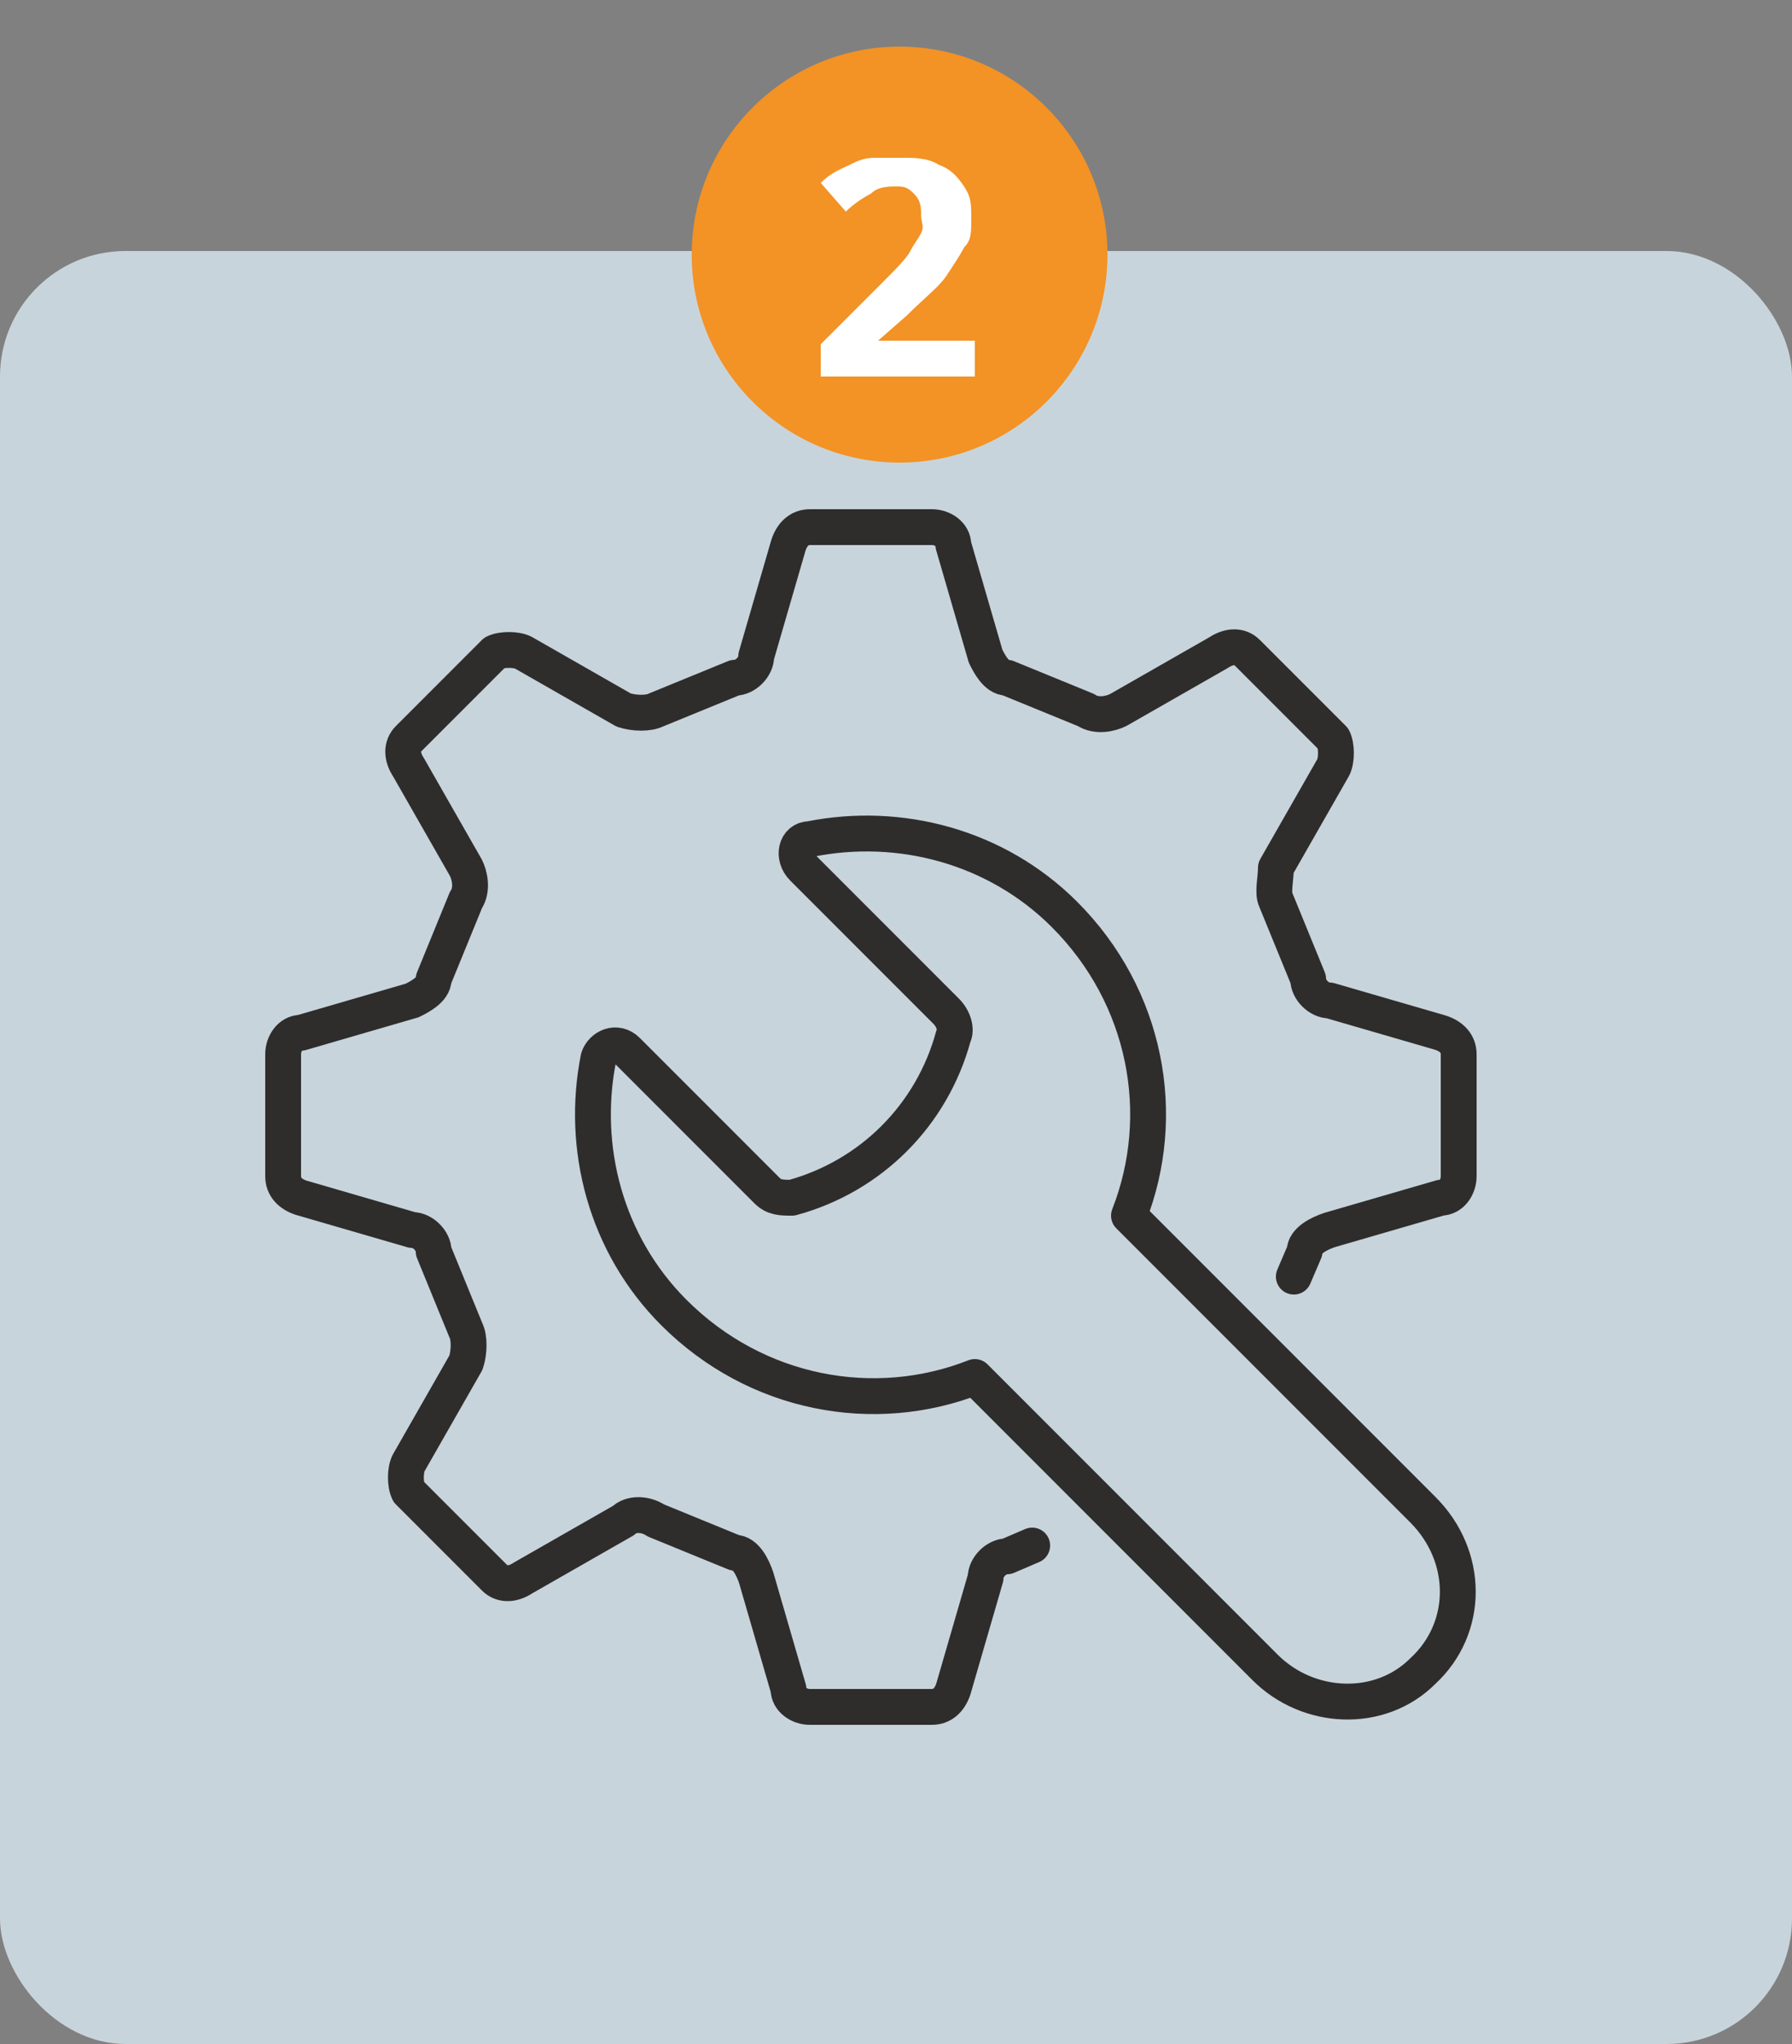 <?xml version="1.0" encoding="UTF-8"?>
<svg xmlns="http://www.w3.org/2000/svg" id="Laag_1" version="1.1" viewBox="0 0 50 57">
  <rect x="0" y="0" width="50" height="57" fill="#808080" stroke="none"/>
  <!-- Generator: Adobe Illustrator 29.2.0, SVG Export Plug-In . SVG Version: 2.1.0 Build 108)  -->
  <defs>
    <style>
      .st0 {
        fill: #f39225;
      }

      .st1 {
        isolation: isolate;
      }

      .st2 {
        fill: #c8d4db;
      }

      .st3 {
        fill: #fff;
      }

      .st4 {
        fill: none;
        stroke: #2e2d2c;
        stroke-linecap: round;
        stroke-linejoin: round;
        stroke-width: 1px;
      }
    </style>
  </defs>
  <g id="Geel_kopie">
    <rect class="st2" y="7" width="50" height="50" rx="3.5" ry="3.5"></rect>
  </g>
  <g id="lijn">
    <g>
      <path class="st4" d="M36.1,35.6l.3-.7c0-.3.4-.5.7-.6l3.1-.9c.3,0,.5-.3.5-.6v-3.4c0-.3-.2-.5-.5-.6l-3.1-.9c-.3,0-.6-.3-.6-.6l-.9-2.2c-.1-.2,0-.6,0-.9l1.6-2.8c.1-.2.1-.6,0-.8l-2.4-2.4c-.2-.2-.5-.2-.8,0l-2.8,1.6c-.2.1-.6.2-.9,0l-2.2-.9c-.3,0-.5-.4-.6-.6l-.9-3.1c0-.3-.3-.5-.6-.5h-3.4c-.3,0-.5.2-.6.5l-.9,3.1c0,.3-.3.6-.6.6l-2.2.9c-.2.1-.6.1-.9,0l-2.8-1.6c-.2-.1-.6-.1-.8,0l-2.4,2.4c-.2.2-.2.5,0,.8l1.6,2.8c.1.2.2.6,0,.9l-.9,2.2c0,.3-.4.5-.6.6l-3.1.9c-.3,0-.5.3-.5.6v3.4c0,.3.2.5.5.6l3.1.9c.3,0,.6.3.6.6l.9,2.2c.1.2.1.6,0,.9l-1.6,2.8c-.1.2-.1.6,0,.8l2.4,2.4c.2.2.5.2.8,0l2.8-1.6c.2-.2.6-.2.9,0l2.2.9c.3,0,.5.4.6.7l.9,3.1c0,.3.3.5.6.5h3.4c.3,0,.5-.2.6-.5l.9-3.1c0-.3.3-.6.6-.6l.7-.3"></path>
      <path class="st4" d="M22.5,24.3l3.9,3.9c.2.2.3.5.2.7h0c-.6,2.2-2.3,3.9-4.5,4.5h0c-.3,0-.5,0-.7-.2l-3.9-3.9c-.3-.3-.7-.1-.8.2-.5,2.5.2,5.2,2.1,7.1,2.3,2.3,5.6,2.9,8.4,1.8l8.1,8.1c1.2,1.2,3.2,1.3,4.4.1,1.3-1.2,1.3-3.2,0-4.5l-8.2-8.2c1.1-2.8.5-6.1-1.8-8.4-1.9-1.9-4.6-2.6-7.1-2.1-.4,0-.5.5-.2.8h0Z"></path>
    </g>
    <g id="Group_85">
      <circle id="Ellipse_1" class="st0" cx="25.1" cy="7.1" r="5.8"></circle>
      <g id="_1" class="st1">
        <g class="st1">
          <g class="st1">
            <path class="st3" d="M27.2,10.5h-4.3v-.9l1.6-1.6c.5-.5.8-.8.9-1s.2-.3.3-.5,0-.3,0-.5c0-.2,0-.4-.2-.6s-.3-.2-.5-.2-.5,0-.7.2c-.2.1-.5.3-.7.5l-.7-.8c.3-.3.6-.4.8-.5.2-.1.4-.2.7-.2.2,0,.5,0,.8,0s.7,0,1,.2c.3.1.5.3.7.6.2.3.2.5.2.9s0,.6-.2.8c-.1.2-.3.5-.5.8-.2.3-.6.6-1.1,1.1l-.8.7h0c0,0,2.7,0,2.7,0v1.1Z"></path>
          </g>
        </g>
      </g>
    </g>
  </g>
</svg>
